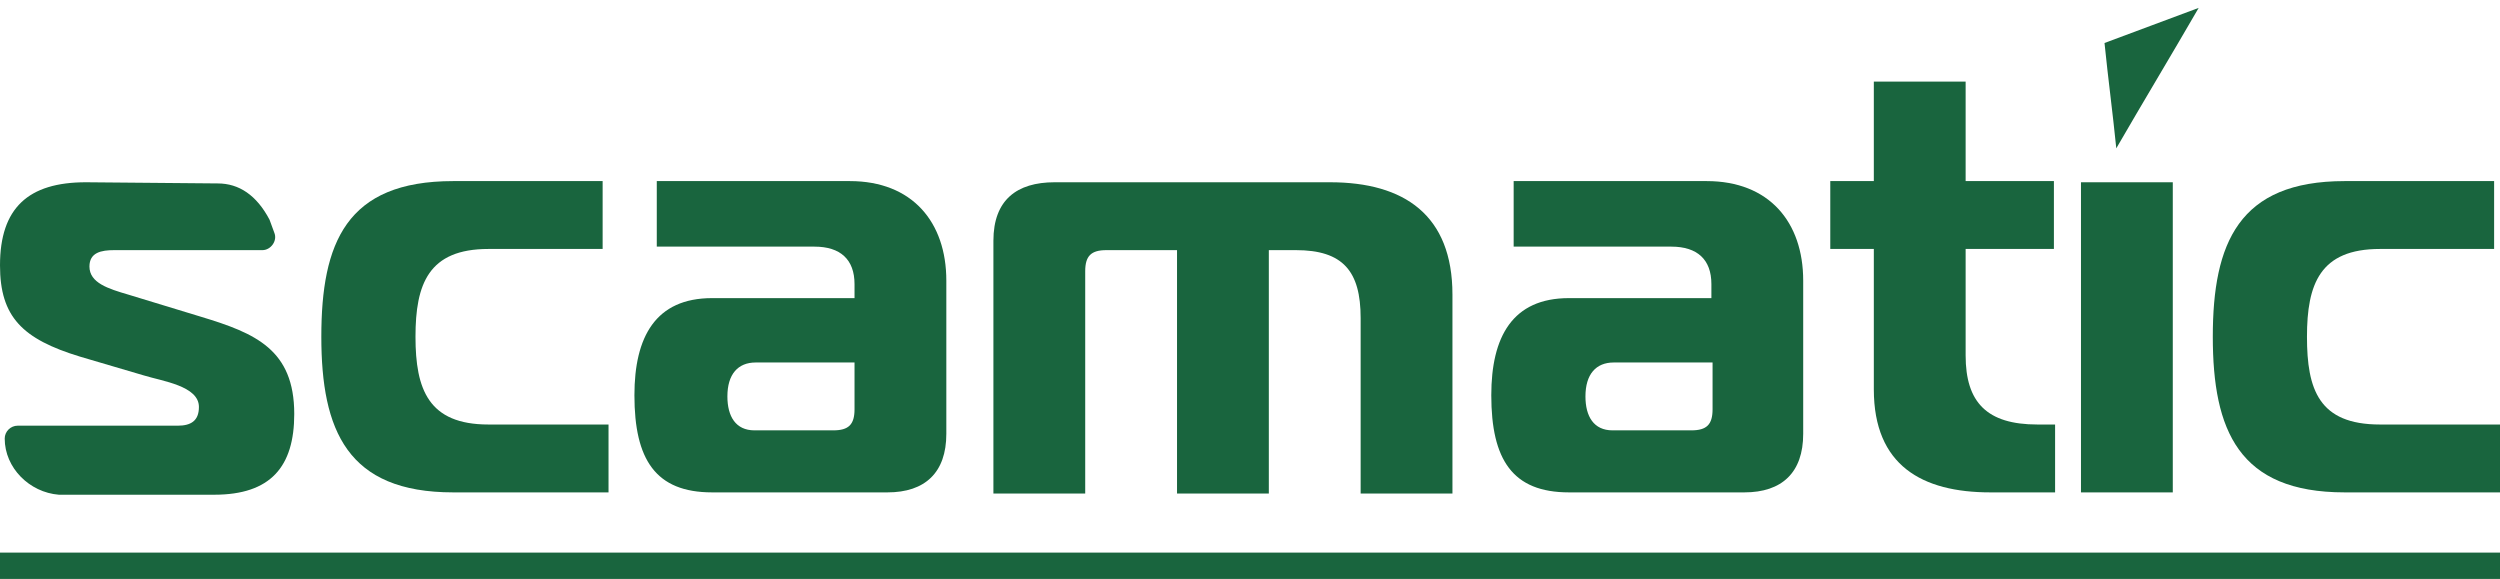 <?xml version="1.0" encoding="UTF-8"?> <svg xmlns="http://www.w3.org/2000/svg" width="190" height="44" viewBox="0 0 190 44" fill="none"><path d="M0.358 33.33C0.358 32.796 0.805 32.352 1.342 32.352H13.508C14.492 32.352 15.118 31.996 15.118 30.929C15.118 29.328 12.345 28.972 10.913 28.527L6.083 27.104C1.7 25.77 0 24.08 0 20.166C0 15.808 2.147 13.852 6.53 13.852L16.549 13.941C18.159 13.941 19.501 14.83 20.485 16.698L20.843 17.676C21.111 18.299 20.574 19.01 19.948 19.01H8.677C7.693 19.01 6.798 19.188 6.798 20.256C6.798 21.501 8.23 21.945 9.75 22.39L15.297 24.08C19.412 25.325 22.363 26.57 22.363 31.462C22.363 35.465 20.574 37.599 16.281 37.599H4.473C2.236 37.421 0.358 35.554 0.358 33.33Z" fill="#19653E"></path><path d="M34.44 37.421C26.389 37.421 24.421 32.707 24.421 25.592C24.421 18.477 26.299 13.763 34.44 13.763H45.8V18.921H37.123C32.561 18.921 31.577 21.59 31.577 25.592C31.577 29.594 32.561 32.263 37.123 32.263H46.248V37.421H34.44Z" fill="#19653E"></path><path d="M64.586 13.763C69.327 13.763 71.921 16.876 71.921 21.323V32.974C71.921 35.909 70.311 37.421 67.448 37.421H54.12C49.826 37.421 48.216 34.931 48.216 30.039C48.216 25.592 49.826 22.657 54.12 22.657H64.944V21.59C64.944 19.722 63.87 18.744 61.902 18.744H49.915V13.763H64.586ZM57.429 27.549C56.087 27.549 55.282 28.438 55.282 30.128C55.282 31.64 55.909 32.707 57.34 32.707H63.333C64.496 32.707 64.944 32.263 64.944 31.107V27.549H57.429Z" fill="#19653E"></path><path d="M75.499 18.299C75.499 15.186 77.288 13.852 80.151 13.852H101.083C106.718 13.852 110.386 16.342 110.386 22.39V37.51H103.409V24.169C103.409 20.611 102.067 19.01 98.489 19.01H96.431V37.51H89.454V19.01H84.087C82.924 19.01 82.476 19.455 82.476 20.611V37.51H75.499V18.299Z" fill="#19653E"></path><path d="M129.708 13.763C134.449 13.763 137.043 16.876 137.043 21.323V32.974C137.043 35.909 135.433 37.421 132.57 37.421H119.242C114.948 37.421 113.338 34.931 113.338 30.039C113.338 25.592 114.948 22.657 119.242 22.657H130.066V21.59C130.066 19.722 128.992 18.744 127.024 18.744H115.038V13.763H129.708ZM122.641 27.549C121.299 27.549 120.494 28.438 120.494 30.128C120.494 31.64 121.12 32.707 122.552 32.707H128.545C129.708 32.707 130.155 32.263 130.155 31.107V27.549H122.641Z" fill="#19653E"></path><path d="M151.267 37.421C146.078 37.421 142.411 35.376 142.411 29.595V18.921H139.101V13.763H142.411V6.203H149.388V13.763H156.097V18.921H149.388V27.015C149.388 30.573 150.998 32.263 154.845 32.263H156.187V37.421H151.267Z" fill="#19653E"></path><path d="M160.838 11.272C160.57 8.604 160.212 5.936 159.943 3.268C162.359 2.378 164.684 1.489 167.1 0.599C165.042 4.157 162.895 7.715 160.838 11.272ZM158.154 13.852H165.132V37.421H158.154V13.852Z" fill="#19653E"></path><path d="M178.192 37.421C170.141 37.421 168.173 32.707 168.173 25.592C168.173 18.477 170.141 13.763 178.192 13.763H189.553V18.921H180.876C176.314 18.921 175.33 21.59 175.33 25.592C175.33 29.594 176.224 32.263 180.876 32.263H190V37.421H178.192Z" fill="#19653E"></path><rect y="42" width="190" height="2" fill="#19653E"></rect></svg> 